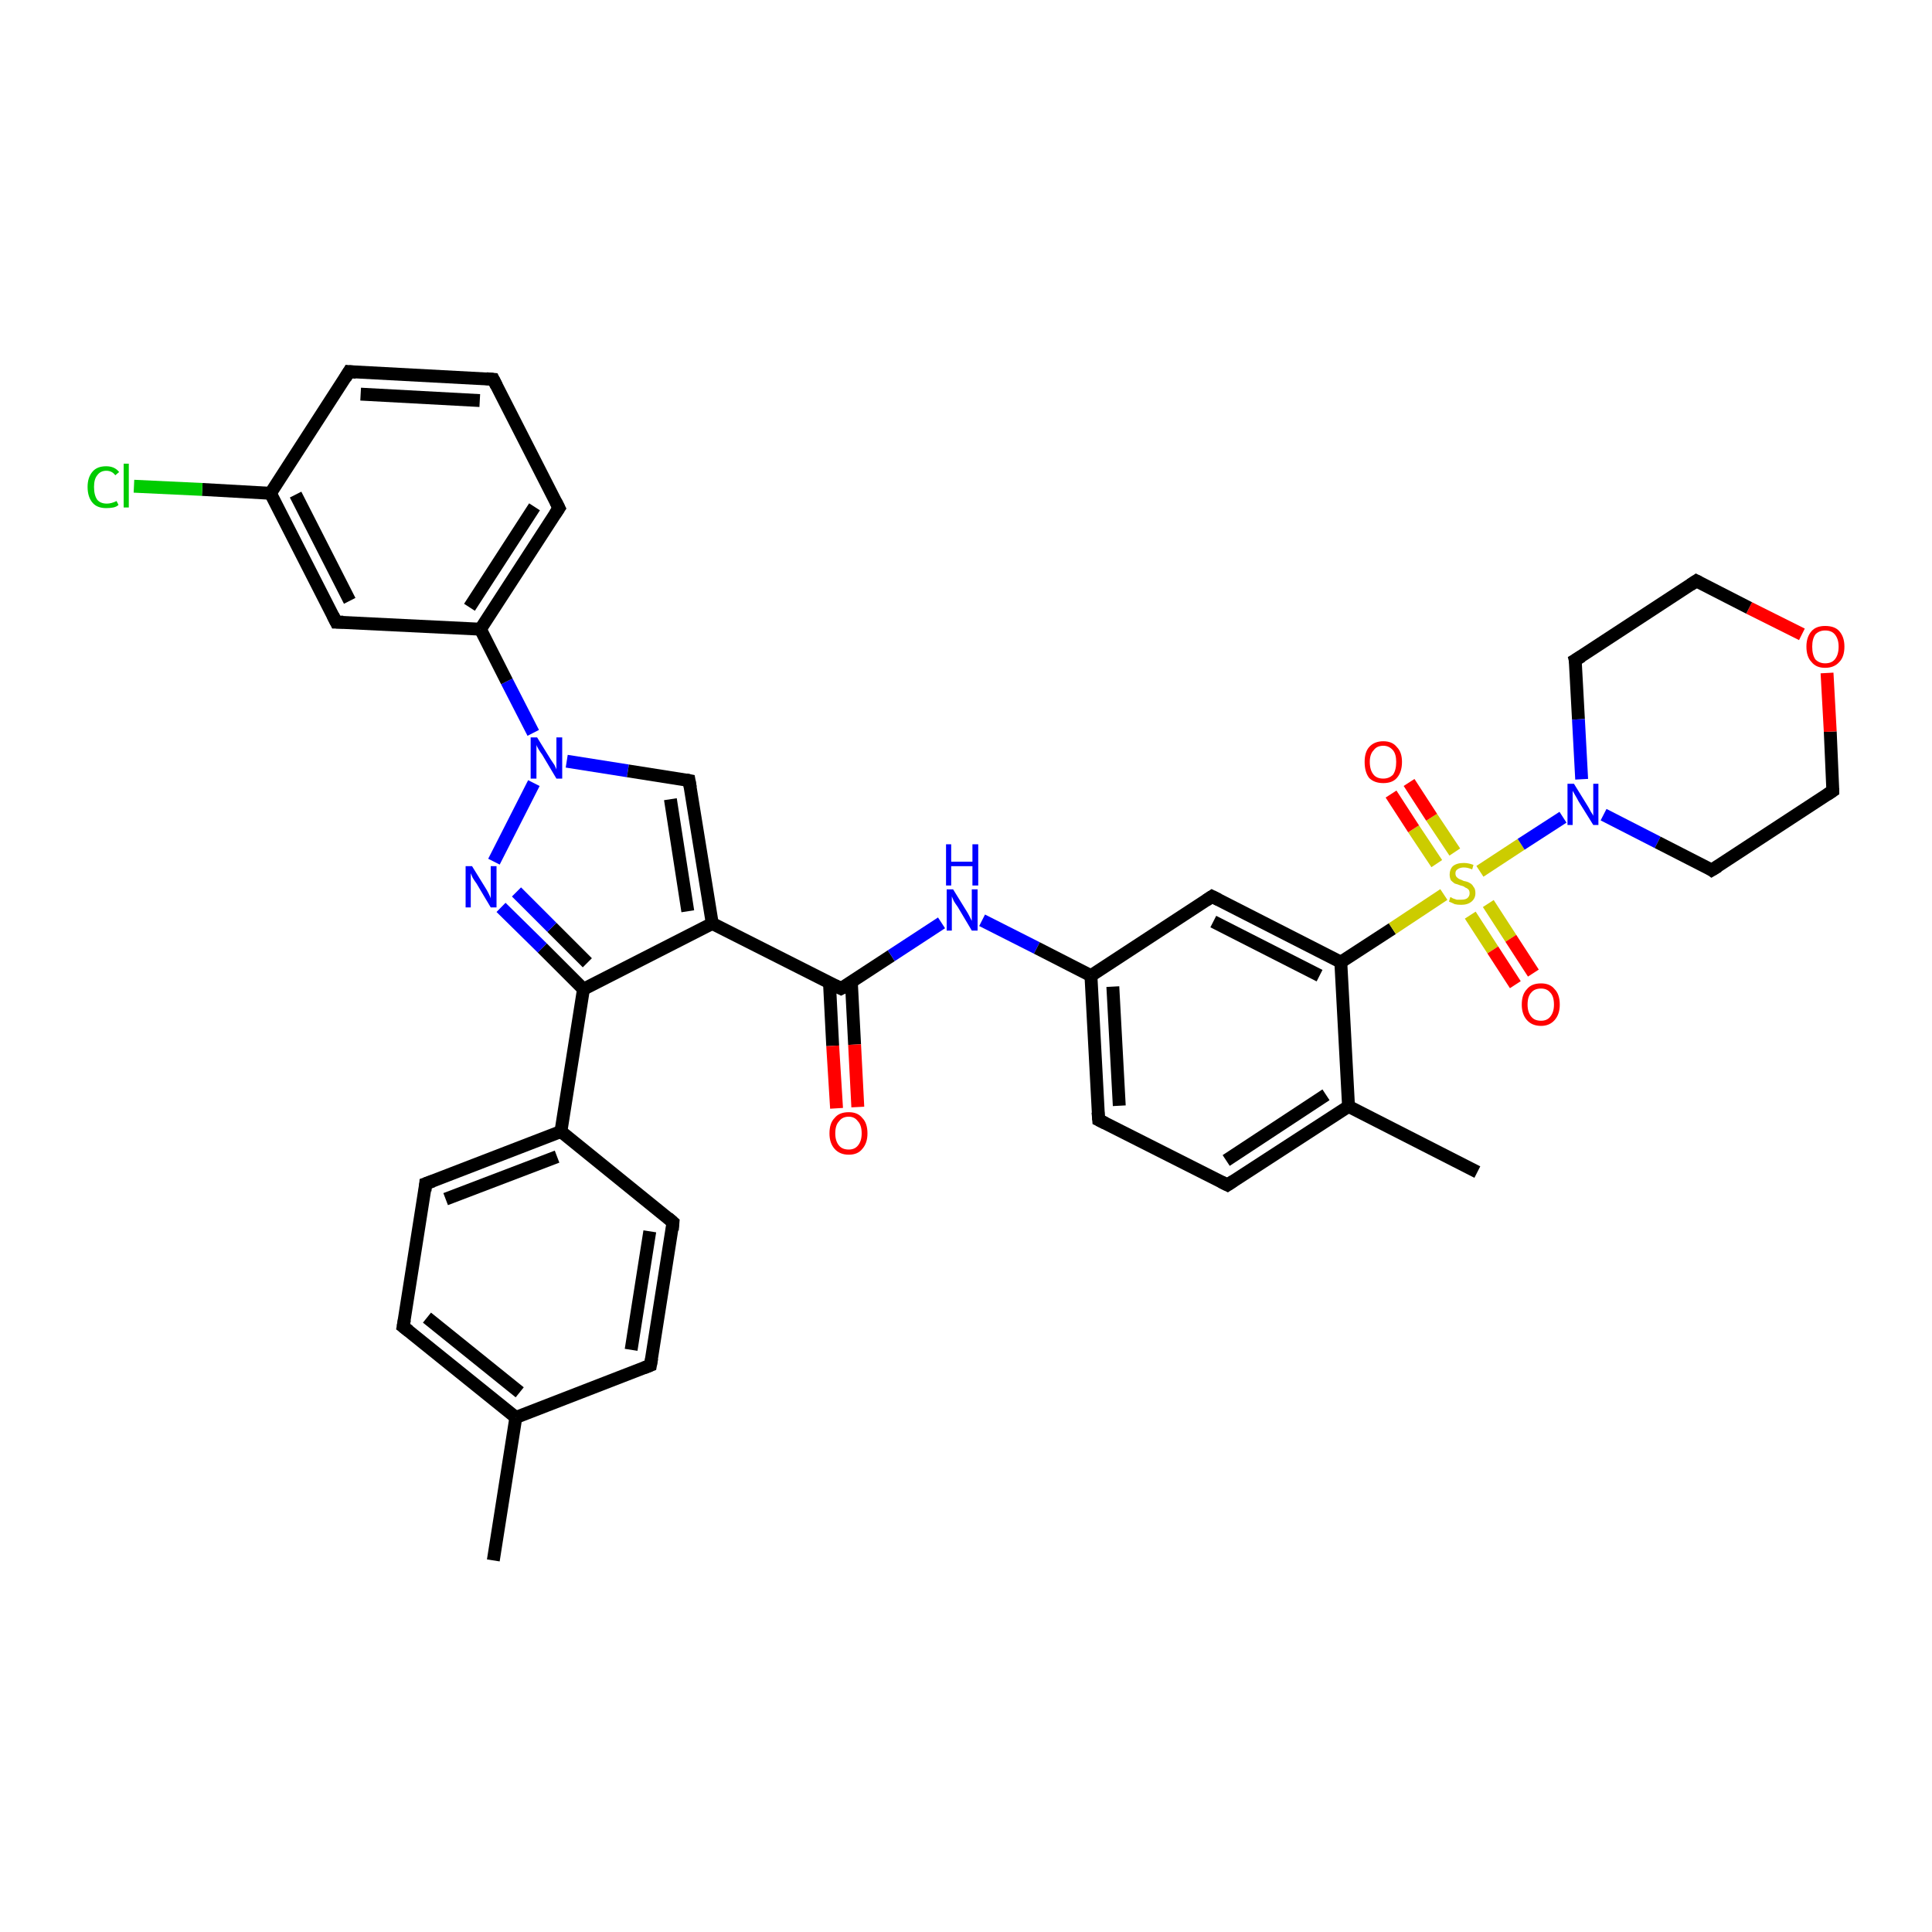 <?xml version='1.0' encoding='iso-8859-1'?>
<svg version='1.1' baseProfile='full'
              xmlns='http://www.w3.org/2000/svg'
                      xmlns:rdkit='http://www.rdkit.org/xml'
                      xmlns:xlink='http://www.w3.org/1999/xlink'
                  xml:space='preserve'
width='300px' height='300px' viewBox='0 0 300 300'>
<!-- END OF HEADER -->
<rect style='opacity:1.0;fill:#FFFFFF;stroke:none' width='300.0' height='300.0' x='0.0' y='0.0'> </rect>
<path class='bond-0 atom-0 atom-1' d='M 76.6,242.3 L 80.1,220.1' style='fill:none;fill-rule:evenodd;stroke:#000000;stroke-width:2.0px;stroke-linecap:butt;stroke-linejoin:miter;stroke-opacity:1' />
<path class='bond-1 atom-1 atom-2' d='M 80.1,220.1 L 62.6,206.0' style='fill:none;fill-rule:evenodd;stroke:#000000;stroke-width:2.0px;stroke-linecap:butt;stroke-linejoin:miter;stroke-opacity:1' />
<path class='bond-1 atom-1 atom-2' d='M 80.7,216.2 L 66.3,204.6' style='fill:none;fill-rule:evenodd;stroke:#000000;stroke-width:2.0px;stroke-linecap:butt;stroke-linejoin:miter;stroke-opacity:1' />
<path class='bond-2 atom-2 atom-3' d='M 62.6,206.0 L 66.1,183.8' style='fill:none;fill-rule:evenodd;stroke:#000000;stroke-width:2.0px;stroke-linecap:butt;stroke-linejoin:miter;stroke-opacity:1' />
<path class='bond-3 atom-3 atom-4' d='M 66.1,183.8 L 87.1,175.7' style='fill:none;fill-rule:evenodd;stroke:#000000;stroke-width:2.0px;stroke-linecap:butt;stroke-linejoin:miter;stroke-opacity:1' />
<path class='bond-3 atom-3 atom-4' d='M 69.2,186.2 L 86.5,179.6' style='fill:none;fill-rule:evenodd;stroke:#000000;stroke-width:2.0px;stroke-linecap:butt;stroke-linejoin:miter;stroke-opacity:1' />
<path class='bond-4 atom-4 atom-5' d='M 87.1,175.7 L 104.5,189.8' style='fill:none;fill-rule:evenodd;stroke:#000000;stroke-width:2.0px;stroke-linecap:butt;stroke-linejoin:miter;stroke-opacity:1' />
<path class='bond-5 atom-5 atom-6' d='M 104.5,189.8 L 101.0,212.0' style='fill:none;fill-rule:evenodd;stroke:#000000;stroke-width:2.0px;stroke-linecap:butt;stroke-linejoin:miter;stroke-opacity:1' />
<path class='bond-5 atom-5 atom-6' d='M 100.9,191.2 L 98.0,209.6' style='fill:none;fill-rule:evenodd;stroke:#000000;stroke-width:2.0px;stroke-linecap:butt;stroke-linejoin:miter;stroke-opacity:1' />
<path class='bond-6 atom-4 atom-7' d='M 87.1,175.7 L 90.6,153.6' style='fill:none;fill-rule:evenodd;stroke:#000000;stroke-width:2.0px;stroke-linecap:butt;stroke-linejoin:miter;stroke-opacity:1' />
<path class='bond-7 atom-7 atom-8' d='M 90.6,153.6 L 84.2,147.2' style='fill:none;fill-rule:evenodd;stroke:#000000;stroke-width:2.0px;stroke-linecap:butt;stroke-linejoin:miter;stroke-opacity:1' />
<path class='bond-7 atom-7 atom-8' d='M 84.2,147.2 L 77.8,140.9' style='fill:none;fill-rule:evenodd;stroke:#0000FF;stroke-width:2.0px;stroke-linecap:butt;stroke-linejoin:miter;stroke-opacity:1' />
<path class='bond-7 atom-7 atom-8' d='M 91.2,149.5 L 85.7,144.0' style='fill:none;fill-rule:evenodd;stroke:#000000;stroke-width:2.0px;stroke-linecap:butt;stroke-linejoin:miter;stroke-opacity:1' />
<path class='bond-7 atom-7 atom-8' d='M 85.7,144.0 L 80.2,138.5' style='fill:none;fill-rule:evenodd;stroke:#0000FF;stroke-width:2.0px;stroke-linecap:butt;stroke-linejoin:miter;stroke-opacity:1' />
<path class='bond-8 atom-8 atom-9' d='M 76.7,133.8 L 82.9,121.6' style='fill:none;fill-rule:evenodd;stroke:#0000FF;stroke-width:2.0px;stroke-linecap:butt;stroke-linejoin:miter;stroke-opacity:1' />
<path class='bond-9 atom-9 atom-10' d='M 88.0,118.2 L 97.5,119.7' style='fill:none;fill-rule:evenodd;stroke:#0000FF;stroke-width:2.0px;stroke-linecap:butt;stroke-linejoin:miter;stroke-opacity:1' />
<path class='bond-9 atom-9 atom-10' d='M 97.5,119.7 L 107.0,121.2' style='fill:none;fill-rule:evenodd;stroke:#000000;stroke-width:2.0px;stroke-linecap:butt;stroke-linejoin:miter;stroke-opacity:1' />
<path class='bond-10 atom-10 atom-11' d='M 107.0,121.2 L 110.6,143.4' style='fill:none;fill-rule:evenodd;stroke:#000000;stroke-width:2.0px;stroke-linecap:butt;stroke-linejoin:miter;stroke-opacity:1' />
<path class='bond-10 atom-10 atom-11' d='M 104.1,124.1 L 106.8,141.5' style='fill:none;fill-rule:evenodd;stroke:#000000;stroke-width:2.0px;stroke-linecap:butt;stroke-linejoin:miter;stroke-opacity:1' />
<path class='bond-11 atom-11 atom-12' d='M 110.6,143.4 L 130.6,153.5' style='fill:none;fill-rule:evenodd;stroke:#000000;stroke-width:2.0px;stroke-linecap:butt;stroke-linejoin:miter;stroke-opacity:1' />
<path class='bond-12 atom-12 atom-13' d='M 128.8,152.6 L 129.3,162.4' style='fill:none;fill-rule:evenodd;stroke:#000000;stroke-width:2.0px;stroke-linecap:butt;stroke-linejoin:miter;stroke-opacity:1' />
<path class='bond-12 atom-12 atom-13' d='M 129.3,162.4 L 129.9,172.1' style='fill:none;fill-rule:evenodd;stroke:#FF0000;stroke-width:2.0px;stroke-linecap:butt;stroke-linejoin:miter;stroke-opacity:1' />
<path class='bond-12 atom-12 atom-13' d='M 132.2,152.5 L 132.7,162.2' style='fill:none;fill-rule:evenodd;stroke:#000000;stroke-width:2.0px;stroke-linecap:butt;stroke-linejoin:miter;stroke-opacity:1' />
<path class='bond-12 atom-12 atom-13' d='M 132.7,162.2 L 133.2,171.9' style='fill:none;fill-rule:evenodd;stroke:#FF0000;stroke-width:2.0px;stroke-linecap:butt;stroke-linejoin:miter;stroke-opacity:1' />
<path class='bond-13 atom-12 atom-14' d='M 130.6,153.5 L 138.4,148.4' style='fill:none;fill-rule:evenodd;stroke:#000000;stroke-width:2.0px;stroke-linecap:butt;stroke-linejoin:miter;stroke-opacity:1' />
<path class='bond-13 atom-12 atom-14' d='M 138.4,148.4 L 146.2,143.3' style='fill:none;fill-rule:evenodd;stroke:#0000FF;stroke-width:2.0px;stroke-linecap:butt;stroke-linejoin:miter;stroke-opacity:1' />
<path class='bond-14 atom-14 atom-15' d='M 152.5,142.9 L 161.0,147.2' style='fill:none;fill-rule:evenodd;stroke:#0000FF;stroke-width:2.0px;stroke-linecap:butt;stroke-linejoin:miter;stroke-opacity:1' />
<path class='bond-14 atom-14 atom-15' d='M 161.0,147.2 L 169.4,151.5' style='fill:none;fill-rule:evenodd;stroke:#000000;stroke-width:2.0px;stroke-linecap:butt;stroke-linejoin:miter;stroke-opacity:1' />
<path class='bond-15 atom-15 atom-16' d='M 169.4,151.5 L 170.6,173.9' style='fill:none;fill-rule:evenodd;stroke:#000000;stroke-width:2.0px;stroke-linecap:butt;stroke-linejoin:miter;stroke-opacity:1' />
<path class='bond-15 atom-15 atom-16' d='M 172.8,153.2 L 173.8,171.7' style='fill:none;fill-rule:evenodd;stroke:#000000;stroke-width:2.0px;stroke-linecap:butt;stroke-linejoin:miter;stroke-opacity:1' />
<path class='bond-16 atom-16 atom-17' d='M 170.6,173.9 L 190.6,184.0' style='fill:none;fill-rule:evenodd;stroke:#000000;stroke-width:2.0px;stroke-linecap:butt;stroke-linejoin:miter;stroke-opacity:1' />
<path class='bond-17 atom-17 atom-18' d='M 190.6,184.0 L 209.4,171.8' style='fill:none;fill-rule:evenodd;stroke:#000000;stroke-width:2.0px;stroke-linecap:butt;stroke-linejoin:miter;stroke-opacity:1' />
<path class='bond-17 atom-17 atom-18' d='M 190.4,180.2 L 205.9,170.0' style='fill:none;fill-rule:evenodd;stroke:#000000;stroke-width:2.0px;stroke-linecap:butt;stroke-linejoin:miter;stroke-opacity:1' />
<path class='bond-18 atom-18 atom-19' d='M 209.4,171.8 L 229.4,182.0' style='fill:none;fill-rule:evenodd;stroke:#000000;stroke-width:2.0px;stroke-linecap:butt;stroke-linejoin:miter;stroke-opacity:1' />
<path class='bond-19 atom-18 atom-20' d='M 209.4,171.8 L 208.2,149.4' style='fill:none;fill-rule:evenodd;stroke:#000000;stroke-width:2.0px;stroke-linecap:butt;stroke-linejoin:miter;stroke-opacity:1' />
<path class='bond-20 atom-20 atom-21' d='M 208.2,149.4 L 188.2,139.2' style='fill:none;fill-rule:evenodd;stroke:#000000;stroke-width:2.0px;stroke-linecap:butt;stroke-linejoin:miter;stroke-opacity:1' />
<path class='bond-20 atom-20 atom-21' d='M 204.9,151.5 L 188.4,143.1' style='fill:none;fill-rule:evenodd;stroke:#000000;stroke-width:2.0px;stroke-linecap:butt;stroke-linejoin:miter;stroke-opacity:1' />
<path class='bond-21 atom-20 atom-22' d='M 208.2,149.4 L 216.2,144.2' style='fill:none;fill-rule:evenodd;stroke:#000000;stroke-width:2.0px;stroke-linecap:butt;stroke-linejoin:miter;stroke-opacity:1' />
<path class='bond-21 atom-20 atom-22' d='M 216.2,144.2 L 224.2,138.9' style='fill:none;fill-rule:evenodd;stroke:#CCCC00;stroke-width:2.0px;stroke-linecap:butt;stroke-linejoin:miter;stroke-opacity:1' />
<path class='bond-22 atom-22 atom-23' d='M 225.9,132.3 L 222.3,126.9' style='fill:none;fill-rule:evenodd;stroke:#CCCC00;stroke-width:2.0px;stroke-linecap:butt;stroke-linejoin:miter;stroke-opacity:1' />
<path class='bond-22 atom-22 atom-23' d='M 222.3,126.9 L 218.8,121.5' style='fill:none;fill-rule:evenodd;stroke:#FF0000;stroke-width:2.0px;stroke-linecap:butt;stroke-linejoin:miter;stroke-opacity:1' />
<path class='bond-22 atom-22 atom-23' d='M 223.1,134.1 L 219.5,128.7' style='fill:none;fill-rule:evenodd;stroke:#CCCC00;stroke-width:2.0px;stroke-linecap:butt;stroke-linejoin:miter;stroke-opacity:1' />
<path class='bond-22 atom-22 atom-23' d='M 219.5,128.7 L 216.0,123.3' style='fill:none;fill-rule:evenodd;stroke:#FF0000;stroke-width:2.0px;stroke-linecap:butt;stroke-linejoin:miter;stroke-opacity:1' />
<path class='bond-23 atom-22 atom-24' d='M 228.3,142.1 L 231.8,147.5' style='fill:none;fill-rule:evenodd;stroke:#CCCC00;stroke-width:2.0px;stroke-linecap:butt;stroke-linejoin:miter;stroke-opacity:1' />
<path class='bond-23 atom-22 atom-24' d='M 231.8,147.5 L 235.3,152.9' style='fill:none;fill-rule:evenodd;stroke:#FF0000;stroke-width:2.0px;stroke-linecap:butt;stroke-linejoin:miter;stroke-opacity:1' />
<path class='bond-23 atom-22 atom-24' d='M 231.1,140.3 L 234.6,145.7' style='fill:none;fill-rule:evenodd;stroke:#CCCC00;stroke-width:2.0px;stroke-linecap:butt;stroke-linejoin:miter;stroke-opacity:1' />
<path class='bond-23 atom-22 atom-24' d='M 234.6,145.7 L 238.1,151.1' style='fill:none;fill-rule:evenodd;stroke:#FF0000;stroke-width:2.0px;stroke-linecap:butt;stroke-linejoin:miter;stroke-opacity:1' />
<path class='bond-24 atom-22 atom-25' d='M 229.8,135.3 L 236.2,131.1' style='fill:none;fill-rule:evenodd;stroke:#CCCC00;stroke-width:2.0px;stroke-linecap:butt;stroke-linejoin:miter;stroke-opacity:1' />
<path class='bond-24 atom-22 atom-25' d='M 236.2,131.1 L 242.7,126.9' style='fill:none;fill-rule:evenodd;stroke:#0000FF;stroke-width:2.0px;stroke-linecap:butt;stroke-linejoin:miter;stroke-opacity:1' />
<path class='bond-25 atom-25 atom-26' d='M 249.0,126.5 L 257.4,130.8' style='fill:none;fill-rule:evenodd;stroke:#0000FF;stroke-width:2.0px;stroke-linecap:butt;stroke-linejoin:miter;stroke-opacity:1' />
<path class='bond-25 atom-25 atom-26' d='M 257.4,130.8 L 265.8,135.1' style='fill:none;fill-rule:evenodd;stroke:#000000;stroke-width:2.0px;stroke-linecap:butt;stroke-linejoin:miter;stroke-opacity:1' />
<path class='bond-26 atom-26 atom-27' d='M 265.8,135.1 L 284.6,122.8' style='fill:none;fill-rule:evenodd;stroke:#000000;stroke-width:2.0px;stroke-linecap:butt;stroke-linejoin:miter;stroke-opacity:1' />
<path class='bond-27 atom-27 atom-28' d='M 284.6,122.8 L 284.2,113.6' style='fill:none;fill-rule:evenodd;stroke:#000000;stroke-width:2.0px;stroke-linecap:butt;stroke-linejoin:miter;stroke-opacity:1' />
<path class='bond-27 atom-27 atom-28' d='M 284.2,113.6 L 283.7,104.5' style='fill:none;fill-rule:evenodd;stroke:#FF0000;stroke-width:2.0px;stroke-linecap:butt;stroke-linejoin:miter;stroke-opacity:1' />
<path class='bond-28 atom-28 atom-29' d='M 279.8,98.5 L 271.6,94.4' style='fill:none;fill-rule:evenodd;stroke:#FF0000;stroke-width:2.0px;stroke-linecap:butt;stroke-linejoin:miter;stroke-opacity:1' />
<path class='bond-28 atom-28 atom-29' d='M 271.6,94.4 L 263.4,90.2' style='fill:none;fill-rule:evenodd;stroke:#000000;stroke-width:2.0px;stroke-linecap:butt;stroke-linejoin:miter;stroke-opacity:1' />
<path class='bond-29 atom-29 atom-30' d='M 263.4,90.2 L 244.6,102.5' style='fill:none;fill-rule:evenodd;stroke:#000000;stroke-width:2.0px;stroke-linecap:butt;stroke-linejoin:miter;stroke-opacity:1' />
<path class='bond-30 atom-9 atom-31' d='M 82.8,113.8 L 78.7,105.8' style='fill:none;fill-rule:evenodd;stroke:#0000FF;stroke-width:2.0px;stroke-linecap:butt;stroke-linejoin:miter;stroke-opacity:1' />
<path class='bond-30 atom-9 atom-31' d='M 78.7,105.8 L 74.6,97.7' style='fill:none;fill-rule:evenodd;stroke:#000000;stroke-width:2.0px;stroke-linecap:butt;stroke-linejoin:miter;stroke-opacity:1' />
<path class='bond-31 atom-31 atom-32' d='M 74.6,97.7 L 86.8,78.9' style='fill:none;fill-rule:evenodd;stroke:#000000;stroke-width:2.0px;stroke-linecap:butt;stroke-linejoin:miter;stroke-opacity:1' />
<path class='bond-31 atom-31 atom-32' d='M 72.9,94.3 L 83.0,78.7' style='fill:none;fill-rule:evenodd;stroke:#000000;stroke-width:2.0px;stroke-linecap:butt;stroke-linejoin:miter;stroke-opacity:1' />
<path class='bond-32 atom-32 atom-33' d='M 86.8,78.9 L 76.6,58.9' style='fill:none;fill-rule:evenodd;stroke:#000000;stroke-width:2.0px;stroke-linecap:butt;stroke-linejoin:miter;stroke-opacity:1' />
<path class='bond-33 atom-33 atom-34' d='M 76.6,58.9 L 54.2,57.7' style='fill:none;fill-rule:evenodd;stroke:#000000;stroke-width:2.0px;stroke-linecap:butt;stroke-linejoin:miter;stroke-opacity:1' />
<path class='bond-33 atom-33 atom-34' d='M 74.5,62.2 L 56.0,61.2' style='fill:none;fill-rule:evenodd;stroke:#000000;stroke-width:2.0px;stroke-linecap:butt;stroke-linejoin:miter;stroke-opacity:1' />
<path class='bond-34 atom-34 atom-35' d='M 54.2,57.7 L 42.0,76.6' style='fill:none;fill-rule:evenodd;stroke:#000000;stroke-width:2.0px;stroke-linecap:butt;stroke-linejoin:miter;stroke-opacity:1' />
<path class='bond-35 atom-35 atom-36' d='M 42.0,76.6 L 31.4,76.0' style='fill:none;fill-rule:evenodd;stroke:#000000;stroke-width:2.0px;stroke-linecap:butt;stroke-linejoin:miter;stroke-opacity:1' />
<path class='bond-35 atom-35 atom-36' d='M 31.4,76.0 L 20.8,75.5' style='fill:none;fill-rule:evenodd;stroke:#00CC00;stroke-width:2.0px;stroke-linecap:butt;stroke-linejoin:miter;stroke-opacity:1' />
<path class='bond-36 atom-35 atom-37' d='M 42.0,76.6 L 52.2,96.6' style='fill:none;fill-rule:evenodd;stroke:#000000;stroke-width:2.0px;stroke-linecap:butt;stroke-linejoin:miter;stroke-opacity:1' />
<path class='bond-36 atom-35 atom-37' d='M 45.9,76.8 L 54.3,93.3' style='fill:none;fill-rule:evenodd;stroke:#000000;stroke-width:2.0px;stroke-linecap:butt;stroke-linejoin:miter;stroke-opacity:1' />
<path class='bond-37 atom-6 atom-1' d='M 101.0,212.0 L 80.1,220.1' style='fill:none;fill-rule:evenodd;stroke:#000000;stroke-width:2.0px;stroke-linecap:butt;stroke-linejoin:miter;stroke-opacity:1' />
<path class='bond-38 atom-11 atom-7' d='M 110.6,143.4 L 90.6,153.6' style='fill:none;fill-rule:evenodd;stroke:#000000;stroke-width:2.0px;stroke-linecap:butt;stroke-linejoin:miter;stroke-opacity:1' />
<path class='bond-39 atom-21 atom-15' d='M 188.2,139.2 L 169.4,151.5' style='fill:none;fill-rule:evenodd;stroke:#000000;stroke-width:2.0px;stroke-linecap:butt;stroke-linejoin:miter;stroke-opacity:1' />
<path class='bond-40 atom-30 atom-25' d='M 244.6,102.5 L 245.1,111.7' style='fill:none;fill-rule:evenodd;stroke:#000000;stroke-width:2.0px;stroke-linecap:butt;stroke-linejoin:miter;stroke-opacity:1' />
<path class='bond-40 atom-30 atom-25' d='M 245.1,111.7 L 245.6,121.0' style='fill:none;fill-rule:evenodd;stroke:#0000FF;stroke-width:2.0px;stroke-linecap:butt;stroke-linejoin:miter;stroke-opacity:1' />
<path class='bond-41 atom-37 atom-31' d='M 52.2,96.6 L 74.6,97.7' style='fill:none;fill-rule:evenodd;stroke:#000000;stroke-width:2.0px;stroke-linecap:butt;stroke-linejoin:miter;stroke-opacity:1' />
<path d='M 63.5,206.7 L 62.6,206.0 L 62.8,204.9' style='fill:none;stroke:#000000;stroke-width:2.0px;stroke-linecap:butt;stroke-linejoin:miter;stroke-opacity:1;' />
<path d='M 66.0,184.9 L 66.1,183.8 L 67.2,183.4' style='fill:none;stroke:#000000;stroke-width:2.0px;stroke-linecap:butt;stroke-linejoin:miter;stroke-opacity:1;' />
<path d='M 103.7,189.1 L 104.5,189.8 L 104.4,191.0' style='fill:none;stroke:#000000;stroke-width:2.0px;stroke-linecap:butt;stroke-linejoin:miter;stroke-opacity:1;' />
<path d='M 101.2,210.9 L 101.0,212.0 L 100.0,212.4' style='fill:none;stroke:#000000;stroke-width:2.0px;stroke-linecap:butt;stroke-linejoin:miter;stroke-opacity:1;' />
<path d='M 106.5,121.1 L 107.0,121.2 L 107.2,122.3' style='fill:none;stroke:#000000;stroke-width:2.0px;stroke-linecap:butt;stroke-linejoin:miter;stroke-opacity:1;' />
<path d='M 129.6,153.0 L 130.6,153.5 L 131.0,153.3' style='fill:none;stroke:#000000;stroke-width:2.0px;stroke-linecap:butt;stroke-linejoin:miter;stroke-opacity:1;' />
<path d='M 170.5,172.7 L 170.6,173.9 L 171.6,174.4' style='fill:none;stroke:#000000;stroke-width:2.0px;stroke-linecap:butt;stroke-linejoin:miter;stroke-opacity:1;' />
<path d='M 189.6,183.5 L 190.6,184.0 L 191.5,183.4' style='fill:none;stroke:#000000;stroke-width:2.0px;stroke-linecap:butt;stroke-linejoin:miter;stroke-opacity:1;' />
<path d='M 189.2,139.7 L 188.2,139.2 L 187.3,139.8' style='fill:none;stroke:#000000;stroke-width:2.0px;stroke-linecap:butt;stroke-linejoin:miter;stroke-opacity:1;' />
<path d='M 265.4,134.8 L 265.8,135.1 L 266.8,134.5' style='fill:none;stroke:#000000;stroke-width:2.0px;stroke-linecap:butt;stroke-linejoin:miter;stroke-opacity:1;' />
<path d='M 283.7,123.4 L 284.6,122.8 L 284.6,122.4' style='fill:none;stroke:#000000;stroke-width:2.0px;stroke-linecap:butt;stroke-linejoin:miter;stroke-opacity:1;' />
<path d='M 263.8,90.4 L 263.4,90.2 L 262.5,90.8' style='fill:none;stroke:#000000;stroke-width:2.0px;stroke-linecap:butt;stroke-linejoin:miter;stroke-opacity:1;' />
<path d='M 245.6,101.9 L 244.6,102.5 L 244.7,102.9' style='fill:none;stroke:#000000;stroke-width:2.0px;stroke-linecap:butt;stroke-linejoin:miter;stroke-opacity:1;' />
<path d='M 86.2,79.8 L 86.8,78.9 L 86.3,77.9' style='fill:none;stroke:#000000;stroke-width:2.0px;stroke-linecap:butt;stroke-linejoin:miter;stroke-opacity:1;' />
<path d='M 77.1,59.9 L 76.6,58.9 L 75.5,58.8' style='fill:none;stroke:#000000;stroke-width:2.0px;stroke-linecap:butt;stroke-linejoin:miter;stroke-opacity:1;' />
<path d='M 55.3,57.8 L 54.2,57.7 L 53.6,58.7' style='fill:none;stroke:#000000;stroke-width:2.0px;stroke-linecap:butt;stroke-linejoin:miter;stroke-opacity:1;' />
<path d='M 51.7,95.6 L 52.2,96.6 L 53.3,96.6' style='fill:none;stroke:#000000;stroke-width:2.0px;stroke-linecap:butt;stroke-linejoin:miter;stroke-opacity:1;' />
<path class='atom-8' d='M 73.3 134.5
L 75.4 137.9
Q 75.6 138.2, 75.9 138.8
Q 76.2 139.4, 76.2 139.5
L 76.2 134.5
L 77.1 134.5
L 77.1 140.9
L 76.2 140.9
L 74.0 137.2
Q 73.7 136.8, 73.4 136.3
Q 73.2 135.8, 73.1 135.6
L 73.1 140.9
L 72.3 140.9
L 72.3 134.5
L 73.3 134.5
' fill='#0000FF'/>
<path class='atom-9' d='M 83.4 114.5
L 85.5 117.9
Q 85.7 118.2, 86.1 118.8
Q 86.4 119.4, 86.4 119.5
L 86.4 114.5
L 87.3 114.5
L 87.3 120.9
L 86.4 120.9
L 84.2 117.2
Q 83.9 116.8, 83.6 116.3
Q 83.3 115.8, 83.3 115.6
L 83.3 120.9
L 82.4 120.9
L 82.4 114.5
L 83.4 114.5
' fill='#0000FF'/>
<path class='atom-13' d='M 128.8 176.0
Q 128.8 174.4, 129.6 173.6
Q 130.3 172.7, 131.8 172.7
Q 133.2 172.7, 133.9 173.6
Q 134.7 174.4, 134.7 176.0
Q 134.7 177.5, 133.9 178.4
Q 133.2 179.3, 131.8 179.3
Q 130.4 179.3, 129.6 178.4
Q 128.8 177.5, 128.8 176.0
M 131.8 178.5
Q 132.7 178.5, 133.2 177.9
Q 133.8 177.2, 133.8 176.0
Q 133.8 174.7, 133.2 174.1
Q 132.7 173.4, 131.8 173.4
Q 130.8 173.4, 130.3 174.1
Q 129.7 174.7, 129.7 176.0
Q 129.7 177.2, 130.3 177.9
Q 130.8 178.5, 131.8 178.5
' fill='#FF0000'/>
<path class='atom-14' d='M 148.0 138.1
L 150.1 141.5
Q 150.3 141.8, 150.6 142.4
Q 150.9 143.0, 150.9 143.0
L 150.9 138.1
L 151.8 138.1
L 151.8 144.5
L 150.9 144.5
L 148.7 140.8
Q 148.4 140.4, 148.1 139.9
Q 147.9 139.4, 147.8 139.2
L 147.8 144.5
L 147.0 144.5
L 147.0 138.1
L 148.0 138.1
' fill='#0000FF'/>
<path class='atom-14' d='M 146.9 131.1
L 147.7 131.1
L 147.7 133.8
L 151.0 133.8
L 151.0 131.1
L 151.9 131.1
L 151.9 137.5
L 151.0 137.5
L 151.0 134.5
L 147.7 134.5
L 147.7 137.5
L 146.9 137.5
L 146.9 131.1
' fill='#0000FF'/>
<path class='atom-22' d='M 225.2 139.3
Q 225.3 139.3, 225.6 139.5
Q 225.9 139.6, 226.2 139.7
Q 226.5 139.7, 226.9 139.7
Q 227.5 139.7, 227.8 139.5
Q 228.2 139.2, 228.2 138.7
Q 228.2 138.3, 228.0 138.1
Q 227.8 137.9, 227.5 137.8
Q 227.3 137.6, 226.8 137.5
Q 226.3 137.3, 225.9 137.2
Q 225.6 137.0, 225.3 136.7
Q 225.1 136.3, 225.1 135.8
Q 225.1 135.0, 225.6 134.5
Q 226.2 134.0, 227.3 134.0
Q 228.0 134.0, 228.8 134.3
L 228.6 135.0
Q 227.9 134.7, 227.3 134.7
Q 226.7 134.7, 226.3 135.0
Q 226.0 135.2, 226.0 135.6
Q 226.0 136.0, 226.2 136.2
Q 226.4 136.4, 226.6 136.5
Q 226.9 136.6, 227.3 136.8
Q 227.9 136.9, 228.2 137.1
Q 228.6 137.3, 228.8 137.7
Q 229.1 138.0, 229.1 138.7
Q 229.1 139.5, 228.5 140.0
Q 227.9 140.5, 226.9 140.5
Q 226.3 140.5, 225.9 140.4
Q 225.5 140.2, 225.0 140.0
L 225.2 139.3
' fill='#CCCC00'/>
<path class='atom-23' d='M 211.9 118.3
Q 211.9 116.8, 212.6 116.0
Q 213.4 115.1, 214.8 115.1
Q 216.2 115.1, 216.9 116.0
Q 217.7 116.8, 217.7 118.3
Q 217.7 119.9, 216.9 120.8
Q 216.2 121.6, 214.8 121.6
Q 213.4 121.6, 212.6 120.8
Q 211.9 119.9, 211.9 118.3
M 214.8 120.9
Q 215.7 120.9, 216.3 120.3
Q 216.8 119.6, 216.8 118.3
Q 216.8 117.1, 216.3 116.5
Q 215.7 115.8, 214.8 115.8
Q 213.8 115.8, 213.3 116.5
Q 212.7 117.1, 212.7 118.3
Q 212.7 119.6, 213.3 120.3
Q 213.8 120.9, 214.8 120.9
' fill='#FF0000'/>
<path class='atom-24' d='M 236.3 156.0
Q 236.3 154.4, 237.1 153.6
Q 237.8 152.7, 239.3 152.7
Q 240.7 152.7, 241.4 153.6
Q 242.2 154.4, 242.2 156.0
Q 242.2 157.5, 241.4 158.4
Q 240.6 159.3, 239.3 159.3
Q 237.9 159.3, 237.1 158.4
Q 236.3 157.5, 236.3 156.0
M 239.3 158.5
Q 240.2 158.5, 240.7 157.9
Q 241.3 157.2, 241.3 156.0
Q 241.3 154.7, 240.7 154.1
Q 240.2 153.5, 239.3 153.5
Q 238.3 153.5, 237.8 154.1
Q 237.2 154.7, 237.2 156.0
Q 237.2 157.2, 237.8 157.9
Q 238.3 158.5, 239.3 158.5
' fill='#FF0000'/>
<path class='atom-25' d='M 244.4 121.7
L 246.5 125.1
Q 246.7 125.4, 247.0 126.0
Q 247.4 126.6, 247.4 126.7
L 247.4 121.7
L 248.2 121.7
L 248.2 128.1
L 247.4 128.1
L 245.1 124.4
Q 244.9 124.0, 244.6 123.5
Q 244.3 123.0, 244.2 122.8
L 244.2 128.1
L 243.4 128.1
L 243.4 121.7
L 244.4 121.7
' fill='#0000FF'/>
<path class='atom-28' d='M 280.5 100.4
Q 280.5 98.9, 281.3 98.0
Q 282.0 97.2, 283.4 97.2
Q 284.9 97.2, 285.6 98.0
Q 286.4 98.9, 286.4 100.4
Q 286.4 102.0, 285.6 102.8
Q 284.8 103.7, 283.4 103.7
Q 282.0 103.7, 281.3 102.8
Q 280.5 102.0, 280.5 100.4
M 283.4 103.0
Q 284.4 103.0, 284.9 102.4
Q 285.5 101.7, 285.5 100.4
Q 285.5 99.2, 284.9 98.5
Q 284.4 97.9, 283.4 97.9
Q 282.5 97.9, 281.9 98.5
Q 281.4 99.2, 281.4 100.4
Q 281.4 101.7, 281.9 102.4
Q 282.5 103.0, 283.4 103.0
' fill='#FF0000'/>
<path class='atom-36' d='M 13.6 75.6
Q 13.6 74.1, 14.4 73.2
Q 15.1 72.4, 16.5 72.4
Q 17.8 72.4, 18.5 73.3
L 17.9 73.8
Q 17.4 73.1, 16.5 73.1
Q 15.6 73.1, 15.1 73.8
Q 14.6 74.4, 14.6 75.6
Q 14.6 76.9, 15.1 77.6
Q 15.6 78.2, 16.6 78.2
Q 17.3 78.2, 18.1 77.8
L 18.4 78.4
Q 18.1 78.7, 17.6 78.8
Q 17.1 78.9, 16.5 78.9
Q 15.1 78.9, 14.4 78.1
Q 13.6 77.2, 13.6 75.6
' fill='#00CC00'/>
<path class='atom-36' d='M 19.2 72.0
L 20.0 72.0
L 20.0 78.8
L 19.2 78.8
L 19.2 72.0
' fill='#00CC00'/>
</svg>
